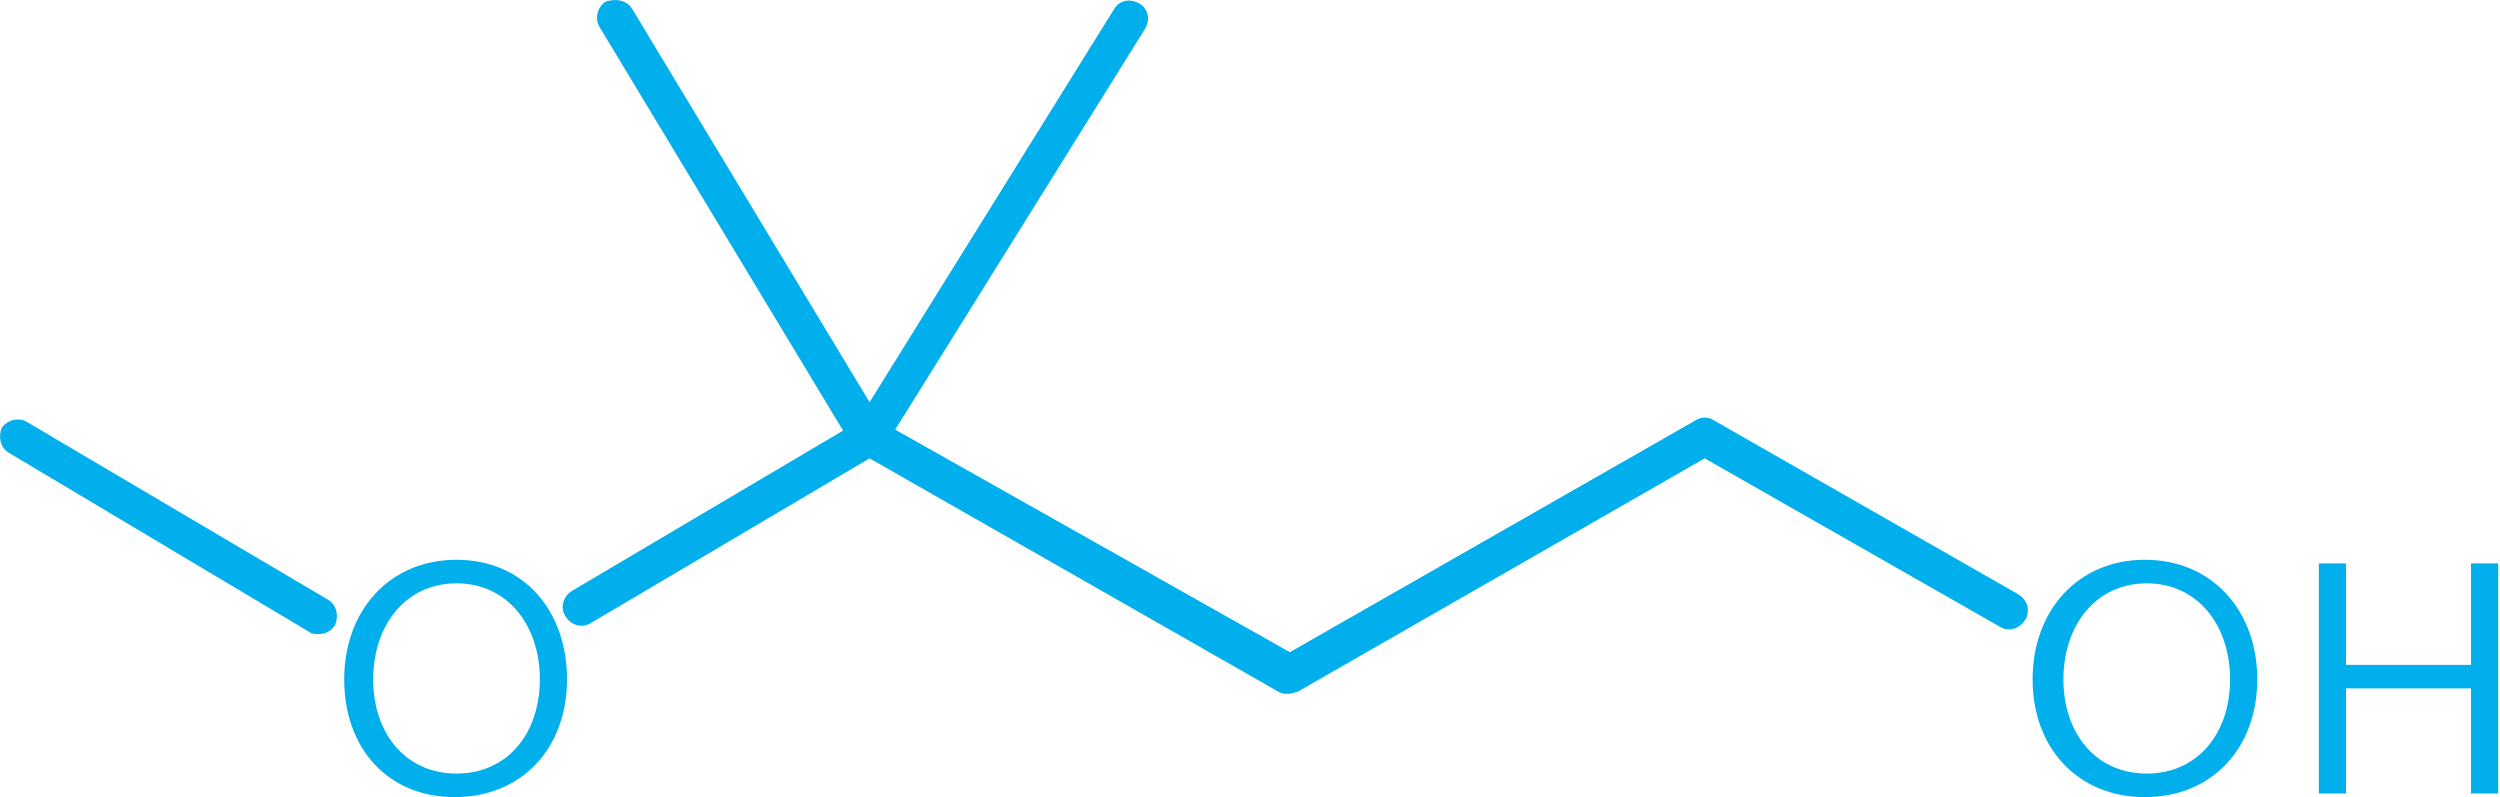<?xml version="1.0" encoding="utf-8"?>
<!-- Generator: Adobe Illustrator 27.5.0, SVG Export Plug-In . SVG Version: 6.00 Build 0)  -->
<svg version="1.1" id="レイヤー_1" xmlns="http://www.w3.org/2000/svg" xmlns:xlink="http://www.w3.org/1999/xlink" x="0px"
	 y="0px" viewBox="0 0 138 44" style="enable-background:new 0 0 138 44;" xml:space="preserve">
<style type="text/css">
	.st0{fill:#00AFEC;}
</style>
<g>
	<g>
		<path class="st0" d="M124.6,37.5c0,3.8-2.5,6.5-6.2,6.5s-6.2-2.7-6.2-6.5c0-3.8,2.5-6.6,6.2-6.6S124.6,33.7,124.6,37.5z
			 M113.9,37.5c0,3,1.8,5.2,4.6,5.2s4.6-2.2,4.6-5.2c0-3-1.8-5.3-4.6-5.3S113.9,34.5,113.9,37.5z"/>
		<path class="st0" d="M137.9,31.1v12.7h-1.5V38h-6.9v5.8H128V31.1h1.5v5.6h6.9v-5.6H137.9z"/>
	</g>
	<g>
		<path class="st0" d="M31.3,37.5c0,3.8-2.5,6.5-6.2,6.5S19,41.3,19,37.5c0-3.8,2.5-6.6,6.2-6.6S31.3,33.7,31.3,37.5z M20.6,37.5
			c0,3,1.8,5.2,4.6,5.2s4.6-2.2,4.6-5.2c0-3-1.8-5.3-4.6-5.3S20.6,34.5,20.6,37.5z"/>
	</g>
	<path class="st0" d="M71.1,38.3c-0.2,0-0.3,0-0.5-0.1L48,25.3l-15.4,9.1c-0.5,0.3-1.1,0.1-1.4-0.4c-0.3-0.5-0.1-1.1,0.4-1.4
		l15.9-9.4c0.3-0.2,0.7-0.2,1,0l22.7,12.8l22.4-12.8c0.3-0.2,0.7-0.2,1,0l16.8,9.6c0.5,0.3,0.7,0.9,0.4,1.4s-0.9,0.7-1.4,0.4
		l-16.3-9.3L71.6,38.2C71.5,38.2,71.3,38.3,71.1,38.3z"/>
	<path class="st0" d="M48,25.2c-0.4,0-0.7-0.2-0.9-0.5l-14-23.2c-0.3-0.5-0.1-1.1,0.3-1.4C34-0.1,34.6,0,34.9,0.5L48,22.2L61.5,0.5
		c0.3-0.5,0.9-0.6,1.4-0.3c0.5,0.3,0.6,0.9,0.3,1.4L48.8,24.7C48.7,25,48.3,25.2,48,25.2z"/>
	<path class="st0" d="M17.6,35c-0.2,0-0.4,0-0.5-0.1L0.5,25c-0.5-0.3-0.6-0.9-0.4-1.4C0.4,23.2,1,23,1.5,23.3l16.6,9.8
		c0.5,0.3,0.6,0.9,0.4,1.4C18.3,34.8,18,35,17.6,35z"/>
</g>
</svg>
